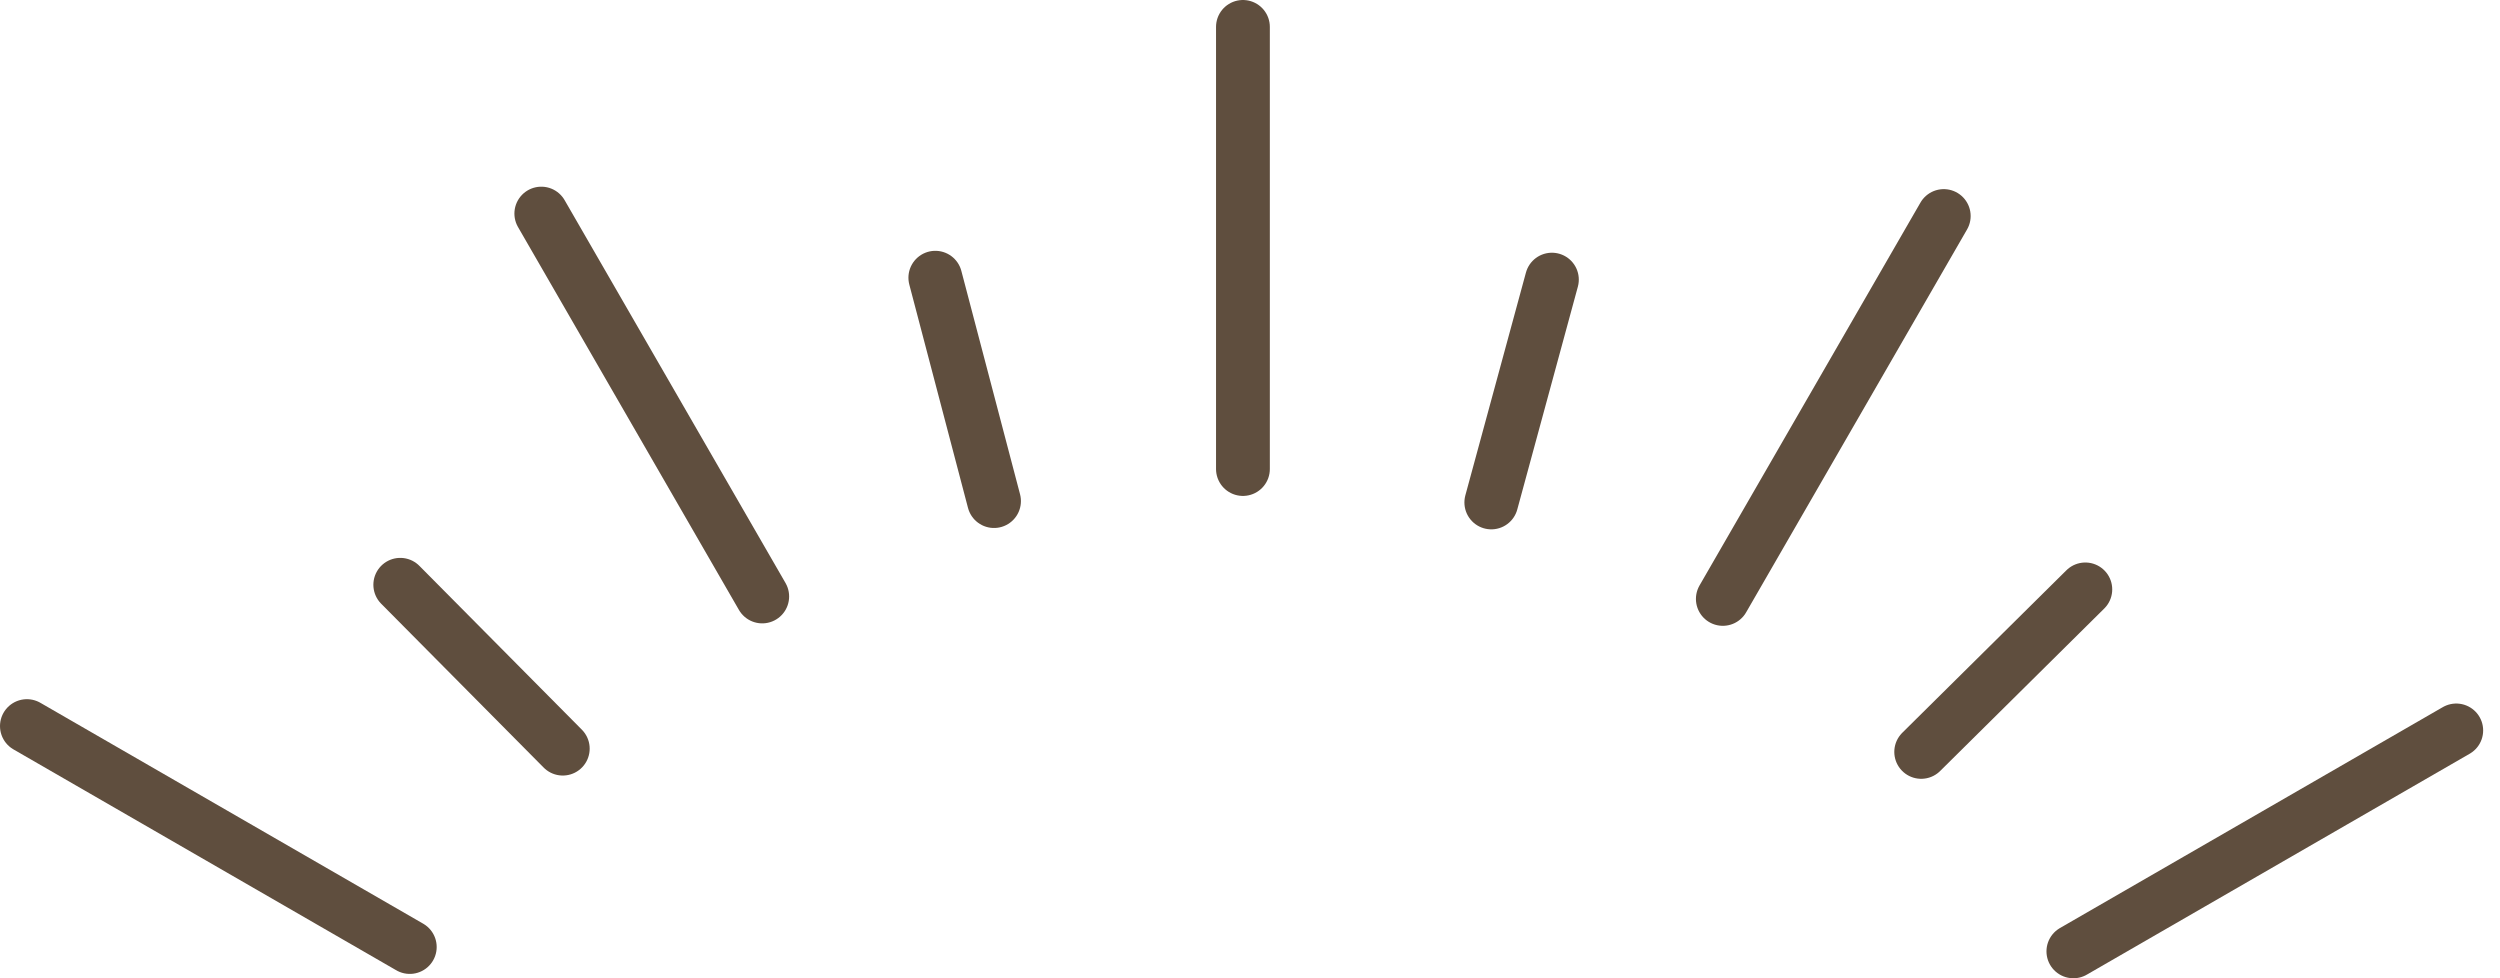 <svg width="92" height="36" viewBox="0 0 92 36" fill="none" xmlns="http://www.w3.org/2000/svg">
<g clip-path="url(#clip0_1_1123)">
<path d="M45.74 0.99V17.26" stroke="#5F4E3E" stroke-width="1.98" stroke-linecap="round" stroke-linejoin="round"/>
<path d="M34.42 10.22L36.58 18.44" stroke="#5F4E3E" stroke-width="1.98" stroke-linecap="round" stroke-linejoin="round"/>
<path d="M14.73 21.52L20.71 27.55" stroke="#5F4E3E" stroke-width="1.98" stroke-linecap="round" stroke-linejoin="round"/>
<path d="M76.74 21.69L70.7 27.67" stroke="#5F4E3E" stroke-width="1.98" stroke-linecap="round" stroke-linejoin="round"/>
<path d="M57.11 10.29L54.88 18.49" stroke="#5F4E3E" stroke-width="1.98" stroke-linecap="round" stroke-linejoin="round"/>
<path d="M19.92 7.86L28.05 21.95" stroke="#5F4E3E" stroke-width="1.98" stroke-linecap="round" stroke-linejoin="round"/>
<path d="M0.99 26.72L15.08 34.85" stroke="#5F4E3E" stroke-width="1.98" stroke-linecap="round" stroke-linejoin="round"/>
<path d="M90.39 26.88L76.3 35.01" stroke="#5F4E3E" stroke-width="1.98" stroke-linecap="round" stroke-linejoin="round"/>
<path d="M71.53 7.95L63.4 22.04" stroke="#5F4E3E" stroke-width="1.98" stroke-linecap="round" stroke-linejoin="round"/>
</g>
<defs>
<clipPath id="clip0_1_1123">
<rect width="91.38" height="36" fill="white"/>
</clipPath>
</defs>
</svg>
